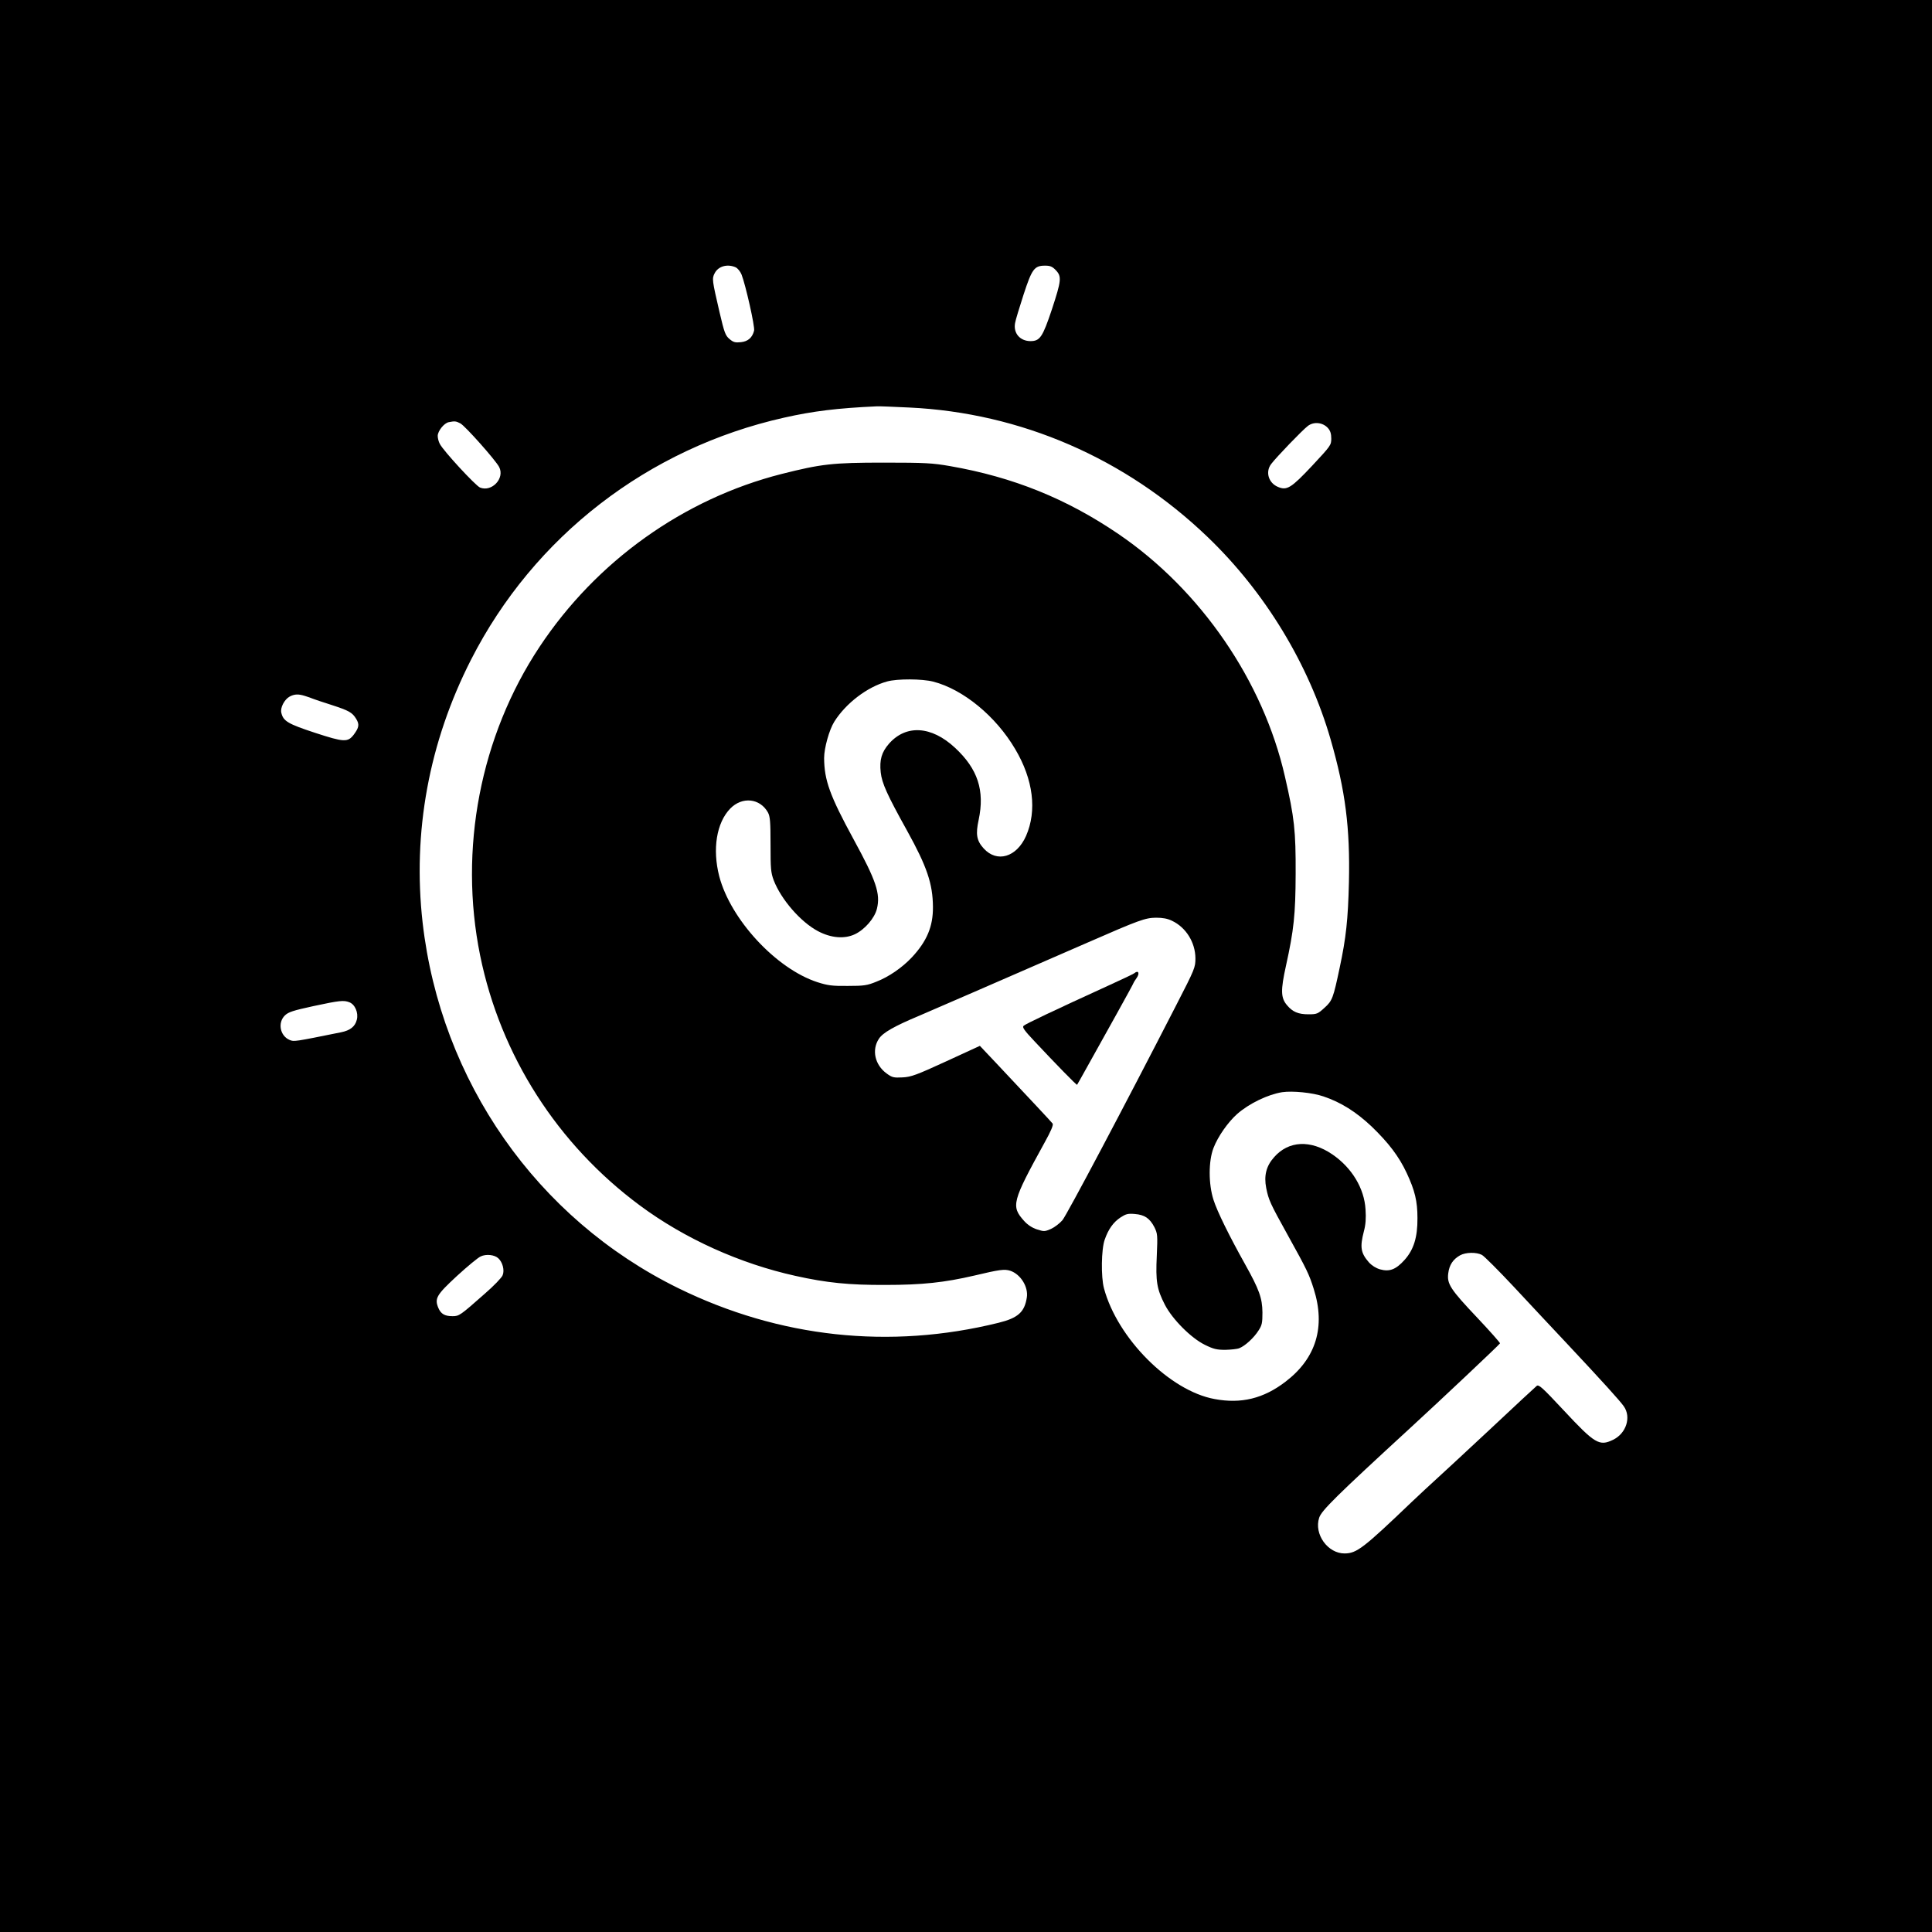 <?xml version="1.0" standalone="no"?>
<!DOCTYPE svg PUBLIC "-//W3C//DTD SVG 20010904//EN"
 "http://www.w3.org/TR/2001/REC-SVG-20010904/DTD/svg10.dtd">
<svg version="1.0" xmlns="http://www.w3.org/2000/svg"
 width="1280pt" height="1280pt" viewBox="0 0 1280 1280"
 preserveAspectRatio="xMidYMid meet">
<g transform="translate(0,1280) scale(0.1,-0.1)"
fill="#000000" stroke="none">
<path d="M0 6400 l0 -6400 6400 0 6400 0 0 6400 0 6400 -6400 0 -6400 0 0
-6400z m4874 4629 c14 -7 31 -28 39 -48 27 -69 90 -348 83 -372 -12 -46 -40
-71 -87 -76 -38 -4 -50 -1 -76 21 -27 23 -34 41 -66 178 -49 212 -51 222 -32
258 24 47 85 63 139 39z m2121 -19 c40 -42 37 -68 -26 -260 -62 -185 -79 -210
-143 -210 -69 1 -113 53 -101 119 3 20 29 104 56 188 56 172 72 193 143 193
34 0 48 -6 71 -30z m-970 -910 c738 -35 1432 -336 1975 -857 381 -365 672
-844 816 -1343 98 -340 129 -585 121 -945 -6 -248 -19 -368 -61 -565 -43 -204
-49 -220 -101 -267 -44 -40 -50 -43 -106 -43 -68 0 -105 16 -142 60 -42 49
-43 99 -7 262 52 236 63 338 64 608 1 286 -8 372 -71 645 -144 633 -558 1236
-1103 1607 -344 234 -697 377 -1116 450 -115 20 -162 23 -439 23 -340 0 -414
-9 -676 -75 -650 -165 -1228 -578 -1604 -1145 -393 -592 -537 -1341 -394
-2045 135 -663 512 -1252 1059 -1657 297 -220 663 -385 1030 -466 206 -46 356
-61 595 -60 245 0 392 16 590 62 168 40 200 44 238 32 69 -23 121 -107 110
-177 -15 -97 -58 -136 -188 -168 -720 -178 -1452 -99 -2122 230 -936 460
-1573 1371 -1693 2421 -68 599 42 1196 321 1743 416 816 1173 1401 2074 1603
191 43 351 63 615 75 14 1 111 -3 215 -8z m-2975 -105 c32 -17 233 -243 257
-289 39 -75 -49 -168 -127 -136 -30 13 -242 242 -266 289 -8 14 -14 38 -14 53
0 32 42 85 73 91 40 8 48 7 77 -8z m5748 -31 c16 -18 22 -38 22 -70 0 -43 -4
-48 -126 -179 -140 -149 -168 -166 -227 -141 -63 26 -85 100 -45 152 33 44
208 226 243 252 39 30 99 24 133 -14z m-2615 -1680 c198 -51 415 -229 543
-447 120 -202 145 -408 72 -575 -63 -142 -193 -180 -281 -83 -47 52 -54 94
-33 190 41 194 -6 337 -157 477 -156 145 -324 155 -437 27 -49 -56 -64 -107
-55 -190 8 -72 41 -146 176 -389 130 -235 169 -349 170 -503 1 -129 -40 -227
-140 -334 -63 -67 -152 -129 -235 -161 -61 -25 -82 -28 -190 -28 -104 -1 -132
3 -201 25 -273 89 -575 415 -650 702 -46 180 -18 354 73 448 79 81 197 69 250
-26 14 -27 17 -60 17 -212 0 -160 2 -186 21 -237 49 -127 178 -276 293 -337
87 -46 175 -53 244 -21 66 31 132 107 147 170 24 99 -5 185 -154 458 -159 292
-195 393 -196 540 0 66 34 187 67 240 77 123 219 231 350 267 68 19 232 18
306 -1z m-4162 -95 c19 -6 43 -14 54 -19 11 -4 65 -23 120 -40 117 -38 139
-50 165 -93 22 -36 19 -57 -16 -104 -40 -52 -64 -51 -257 12 -179 59 -210 77
-223 132 -9 33 20 89 55 108 32 17 58 18 102 4z m5745 -1490 c92 -44 153 -143
154 -247 0 -62 -3 -70 -129 -315 -341 -665 -723 -1386 -752 -1421 -18 -21 -52
-47 -76 -58 -42 -18 -46 -18 -93 -3 -31 10 -62 30 -85 56 -88 98 -80 127 135
518 43 77 60 118 54 127 -9 12 -155 168 -380 407 l-102 108 -224 -103 c-196
-90 -231 -103 -288 -106 -59 -3 -69 -1 -106 26 -78 57 -100 156 -51 230 26 40
101 83 266 152 89 38 529 229 1116 485 343 150 382 164 454 165 45 0 77 -6
107 -21z m-5452 -539 c38 -14 62 -70 50 -116 -11 -45 -44 -71 -104 -83 -311
-63 -312 -63 -341 -51 -64 27 -81 115 -31 163 23 22 54 32 187 61 177 38 202
40 239 26z m6454 -624 c116 -39 216 -102 319 -199 113 -109 181 -198 233 -309
54 -116 71 -186 71 -298 1 -128 -25 -210 -86 -278 -57 -63 -99 -79 -161 -62
-28 8 -55 25 -75 47 -54 62 -60 100 -33 205 12 44 15 87 11 145 -8 140 -91
277 -220 365 -144 98 -290 91 -386 -19 -52 -58 -68 -122 -52 -204 16 -80 27
-103 140 -307 132 -238 144 -264 175 -362 79 -250 16 -459 -187 -614 -146
-112 -294 -148 -470 -115 -297 54 -644 402 -733 734 -20 74 -18 258 5 322 24
69 57 116 106 148 34 22 48 26 93 22 65 -5 99 -28 130 -87 21 -43 22 -52 16
-190 -8 -170 0 -220 54 -325 50 -96 173 -220 265 -265 57 -28 78 -33 135 -33
37 1 79 5 93 11 38 15 97 69 127 117 23 35 26 50 26 120 -1 94 -21 151 -115
319 -105 188 -184 348 -209 426 -34 105 -34 258 0 345 29 75 95 170 157 225
79 69 203 129 298 144 68 10 201 -3 273 -28z m1050 -1050 c15 -8 110 -103 212
-212 102 -109 259 -278 350 -374 239 -255 353 -381 378 -417 51 -72 16 -180
-71 -222 -91 -44 -120 -27 -327 195 -141 151 -165 173 -179 162 -9 -7 -151
-139 -315 -293 -165 -154 -325 -302 -355 -329 -31 -28 -101 -93 -156 -145
-323 -309 -366 -342 -446 -343 -112 -1 -205 128 -169 237 16 48 111 142 604
595 194 178 591 552 594 560 1 4 -66 80 -150 169 -180 190 -202 225 -193 295
7 56 32 93 78 119 38 21 108 22 145 3z m-6517 -22 c29 -26 43 -80 29 -113 -6
-16 -59 -71 -118 -122 -164 -145 -170 -149 -214 -149 -52 0 -77 15 -94 55 -26
63 -12 86 124 212 70 64 140 122 157 129 36 17 91 11 116 -12z"/>
<path d="M7515 6352 c-6 -5 -82 -41 -170 -81 -361 -165 -551 -255 -563 -267
-11 -9 2 -29 74 -105 135 -144 277 -290 280 -286 1 1 36 63 77 137 41 74 125
225 186 334 61 110 111 201 111 204 0 2 9 16 20 32 23 32 12 55 -15 32z"/>
</g>
</svg>
